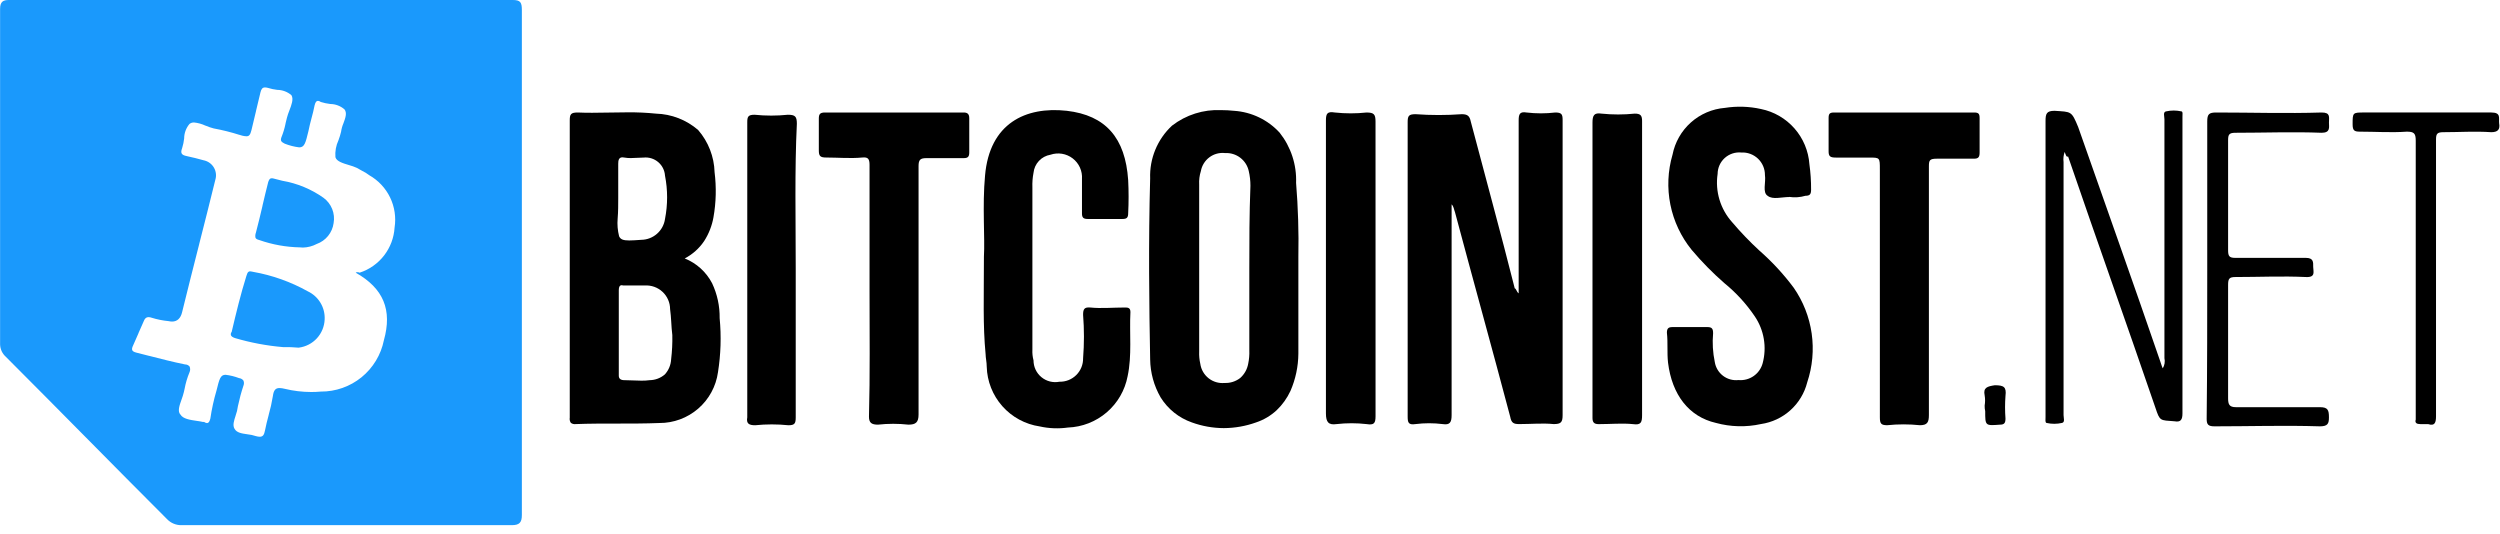 <svg width="234" height="50" viewBox="0 0 234 50" fill="none" xmlns="http://www.w3.org/2000/svg">
<path d="M47.898 49.155H17.044C16.779 49.167 16.514 49.122 16.268 49.022C16.022 48.922 15.801 48.769 15.62 48.575C13.079 46.034 10.52 43.451 8.051 40.953L8.042 40.944L8.007 40.909C5.566 38.443 3.043 35.893 0.535 33.385C0.373 33.238 0.242 33.059 0.151 32.86C0.061 32.66 0.012 32.444 0.008 32.225V0.844C0.008 0.134 0.308 0 0.851 0H48.002C48.724 0 48.846 0.237 48.846 0.949V48.205C48.848 48.915 48.609 49.155 47.898 49.155ZM21.109 35.08C21.541 35.131 21.965 35.235 22.371 35.39C22.532 35.408 22.678 35.488 22.78 35.613C22.814 35.685 22.832 35.763 22.834 35.843C22.837 35.922 22.823 36.001 22.794 36.075C22.585 36.7 22.413 37.336 22.277 37.98L22.272 38.002L22.267 38.027C22.231 38.325 22.159 38.617 22.054 38.898V38.906C21.902 39.372 21.754 39.813 21.954 40.136C22.154 40.507 22.636 40.575 23.142 40.647C23.42 40.675 23.694 40.733 23.958 40.822C24.074 40.856 24.194 40.876 24.314 40.88C24.626 40.88 24.726 40.674 24.803 40.295C24.893 39.82 25.014 39.36 25.131 38.914L25.14 38.879V38.868C25.308 38.28 25.442 37.682 25.54 37.078C25.612 36.533 25.785 36.32 26.157 36.32C26.323 36.325 26.488 36.349 26.648 36.392C27.462 36.59 28.297 36.69 29.134 36.692C29.427 36.692 29.726 36.679 30.023 36.652C31.412 36.661 32.761 36.188 33.839 35.312C34.916 34.436 35.656 33.213 35.931 31.852C36.731 29.004 35.89 26.992 33.294 25.522C33.34 25.49 33.395 25.474 33.45 25.476C33.524 25.478 33.596 25.494 33.663 25.523C34.569 25.229 35.365 24.669 35.948 23.917C36.531 23.165 36.874 22.254 36.933 21.304C37.083 20.342 36.936 19.358 36.512 18.481C36.088 17.605 35.407 16.879 34.56 16.399C34.353 16.24 34.131 16.103 33.895 15.99C33.719 15.898 33.561 15.813 33.4 15.713C33.158 15.604 32.907 15.515 32.65 15.447C32.085 15.277 31.501 15.101 31.395 14.712C31.352 14.169 31.45 13.624 31.68 13.131L31.691 13.1C31.783 12.851 31.861 12.597 31.923 12.339C31.962 12.062 32.038 11.791 32.148 11.534C32.325 11.057 32.507 10.564 32.24 10.234C31.87 9.915 31.399 9.738 30.911 9.734C30.611 9.698 30.314 9.635 30.025 9.545C29.949 9.484 29.856 9.447 29.758 9.439C29.615 9.439 29.519 9.569 29.446 9.861C29.366 10.289 29.254 10.705 29.156 11.073C29.056 11.462 28.945 11.863 28.866 12.288C28.6 13.388 28.5 13.794 28.007 13.794C27.543 13.737 27.087 13.62 26.651 13.448C26.323 13.283 26.231 13.177 26.334 12.868C26.506 12.45 26.637 12.017 26.726 11.574V11.564V11.555C26.773 11.355 26.812 11.188 26.857 11.022C26.917 10.795 26.992 10.572 27.081 10.355L27.087 10.338C27.287 9.816 27.497 9.276 27.279 8.912C26.91 8.593 26.439 8.416 25.95 8.412C25.65 8.377 25.353 8.313 25.064 8.223C24.981 8.2 24.894 8.186 24.807 8.184C24.578 8.184 24.462 8.309 24.379 8.645C24.252 9.203 24.11 9.785 23.972 10.345V10.353L23.959 10.404V10.413C23.825 10.957 23.672 11.587 23.538 12.176C23.426 12.62 23.317 12.756 23.069 12.756C22.943 12.75 22.818 12.732 22.695 12.704L22.508 12.649L22.413 12.621H22.404C21.618 12.371 20.816 12.171 20.004 12.021C19.747 11.955 19.494 11.869 19.25 11.764H19.239C18.901 11.603 18.538 11.502 18.165 11.464C18.011 11.457 17.859 11.506 17.737 11.6C17.416 11.98 17.238 12.462 17.237 12.96C17.203 13.268 17.139 13.572 17.047 13.868C16.957 14.106 16.947 14.255 17.007 14.368C17.067 14.481 17.217 14.558 17.47 14.609C17.985 14.709 18.56 14.868 19.116 15.018H19.129L19.157 15.026C19.342 15.076 19.515 15.162 19.666 15.28C19.817 15.398 19.943 15.544 20.036 15.712C20.13 15.879 20.188 16.063 20.209 16.254C20.23 16.444 20.212 16.637 20.157 16.82C19.668 18.82 19.148 20.867 18.645 22.842V22.852L18.603 23.016L18.561 23.181C18.061 25.157 17.537 27.2 17.047 29.214C16.913 29.792 16.588 30.098 16.108 30.098C15.998 30.097 15.888 30.083 15.781 30.058C15.244 30.008 14.714 29.901 14.199 29.741C14.103 29.705 14.002 29.686 13.899 29.683C13.694 29.683 13.553 29.802 13.457 30.058C13.315 30.39 13.157 30.758 13.021 31.045L12.963 31.174V31.18V31.189C12.796 31.561 12.619 31.955 12.463 32.325C12.363 32.534 12.332 32.674 12.38 32.779C12.428 32.884 12.551 32.953 12.78 33.01C13.194 33.11 13.607 33.22 13.957 33.31H13.971C15.058 33.59 16.183 33.88 17.315 34.11C17.396 34.109 17.477 34.125 17.55 34.158C17.624 34.191 17.69 34.24 17.743 34.301C17.781 34.388 17.8 34.481 17.799 34.576C17.798 34.67 17.777 34.763 17.737 34.849C17.531 35.342 17.378 35.855 17.281 36.381L17.244 36.547L17.21 36.696C17.152 36.934 17.08 37.167 16.993 37.396C16.799 37.944 16.593 38.512 16.893 38.808C17.133 39.208 17.788 39.303 18.421 39.396H18.431C18.631 39.426 18.831 39.455 19.003 39.496H19.109C19.186 39.556 19.279 39.592 19.376 39.601C19.519 39.601 19.616 39.47 19.688 39.179C19.819 38.287 20.013 37.406 20.268 36.541C20.529 35.48 20.629 35.08 21.109 35.08ZM27.962 32.542C27.471 32.498 26.978 32.48 26.485 32.489C24.966 32.359 23.465 32.077 22.002 31.646C21.775 31.57 21.651 31.483 21.613 31.371C21.6 31.318 21.599 31.262 21.612 31.209C21.625 31.156 21.65 31.107 21.685 31.065C22.104 29.284 22.525 27.544 23.057 25.844C23.072 25.805 23.087 25.765 23.102 25.717C23.16 25.546 23.21 25.398 23.417 25.398C23.474 25.399 23.53 25.407 23.584 25.422L23.694 25.447H23.7C25.491 25.765 27.217 26.379 28.805 27.266C29.301 27.499 29.716 27.874 29.998 28.344C30.28 28.813 30.416 29.356 30.388 29.903C30.362 30.559 30.103 31.184 29.659 31.667C29.215 32.15 28.613 32.459 27.962 32.54V32.542ZM28.355 23.172C28.259 23.172 28.163 23.166 28.067 23.154C26.772 23.128 25.49 22.896 24.267 22.468C24.057 22.415 23.95 22.348 23.911 22.244C23.881 22.089 23.895 21.929 23.951 21.782C24.175 20.942 24.373 20.101 24.564 19.288V19.283L24.573 19.246V19.231L24.579 19.204C24.745 18.504 24.915 17.775 25.106 17.036L25.114 17.014C25.193 16.814 25.245 16.685 25.436 16.685C25.504 16.686 25.572 16.698 25.636 16.718C25.852 16.775 26.071 16.83 26.283 16.883L26.434 16.921C27.818 17.158 29.131 17.702 30.277 18.512C30.642 18.779 30.924 19.143 31.092 19.562C31.26 19.982 31.306 20.44 31.226 20.885C31.167 21.324 30.988 21.738 30.709 22.082C30.43 22.426 30.061 22.687 29.644 22.836C29.247 23.046 28.806 23.161 28.356 23.172H28.355Z" fill="#1A99FC"/>
<path d="M142.147 27.46V11.268C142.147 10.688 142.252 10.424 142.885 10.53C143.779 10.636 144.682 10.636 145.575 10.53C146.155 10.53 146.261 10.688 146.261 11.216V38.85C146.261 39.536 146.103 39.694 145.417 39.694C144.417 39.589 143.307 39.694 142.2 39.694C141.673 39.694 141.462 39.589 141.356 39.008C139.668 32.626 137.875 26.192 136.187 19.863C136.081 19.599 136.081 19.336 135.871 19.125V38.85C135.871 39.536 135.713 39.799 135.027 39.694C134.187 39.589 133.336 39.589 132.495 39.694C131.809 39.799 131.757 39.536 131.757 38.956V11.426C131.757 10.846 131.862 10.688 132.495 10.688C133.935 10.793 135.381 10.793 136.82 10.688C137.347 10.688 137.558 10.846 137.664 11.374C139.035 16.595 140.464 21.764 141.778 26.985C141.936 27.038 141.936 27.301 142.147 27.46Z" fill="black"/>
<path d="M53.858 39.696C53.782 39.705 53.705 39.699 53.632 39.678C53.558 39.657 53.489 39.622 53.429 39.575C53.335 39.434 53.299 39.263 53.329 39.096C53.329 39.068 53.329 39.039 53.329 39.01V11.269C53.329 10.696 53.429 10.53 54.069 10.53C54.477 10.548 54.917 10.556 55.415 10.556C55.969 10.556 56.535 10.545 57.082 10.535C57.629 10.525 58.198 10.514 58.758 10.514C59.641 10.507 60.523 10.547 61.4 10.636C62.854 10.677 64.249 11.22 65.349 12.172C66.301 13.272 66.844 14.667 66.885 16.121C67.062 17.525 67.027 18.947 66.78 20.34C66.641 21.131 66.345 21.886 65.91 22.562C65.449 23.248 64.823 23.808 64.09 24.19C65.195 24.633 66.105 25.458 66.654 26.514C67.135 27.536 67.376 28.654 67.36 29.784C67.521 31.472 67.468 33.173 67.202 34.847C67.017 36.168 66.359 37.377 65.35 38.249C64.342 39.122 63.051 39.6 61.717 39.594C60.398 39.647 59.071 39.647 57.788 39.647C56.505 39.647 55.176 39.644 53.858 39.696ZM58.192 26.696C58.011 26.696 57.919 26.847 57.919 27.145V35.162C57.919 35.446 58.091 35.584 58.446 35.584C58.71 35.584 58.984 35.596 59.246 35.607C59.508 35.618 59.785 35.631 60.046 35.631C60.303 35.633 60.56 35.618 60.814 35.584C61.336 35.577 61.837 35.386 62.231 35.044C62.584 34.656 62.792 34.157 62.818 33.633C62.908 32.88 62.946 32.121 62.929 31.363C62.878 30.954 62.851 30.544 62.829 30.148V30.143C62.801 29.718 62.776 29.316 62.721 28.937C62.72 28.633 62.657 28.332 62.535 28.054C62.413 27.775 62.236 27.524 62.013 27.317C61.791 27.109 61.529 26.95 61.242 26.847C60.956 26.745 60.652 26.702 60.348 26.722H58.348C58.298 26.704 58.245 26.695 58.192 26.694V26.696ZM58.258 14.726C57.913 14.726 57.866 15.026 57.866 15.326V18.547C57.866 19.14 57.866 19.813 57.813 20.447C57.764 21.006 57.81 21.57 57.948 22.114C58.077 22.404 58.325 22.507 58.893 22.507C59.185 22.507 59.556 22.48 60.026 22.447C60.568 22.44 61.089 22.24 61.495 21.882C61.902 21.525 62.168 21.034 62.244 20.498C62.507 19.157 62.507 17.778 62.244 16.437C62.228 16.193 62.163 15.955 62.053 15.737C61.943 15.519 61.789 15.326 61.603 15.168C61.416 15.011 61.2 14.892 60.966 14.82C60.733 14.748 60.487 14.724 60.244 14.749C60.029 14.749 59.819 14.761 59.615 14.773C59.411 14.785 59.224 14.796 59.033 14.796C58.838 14.798 58.644 14.782 58.451 14.749C58.388 14.734 58.323 14.726 58.258 14.726Z" fill="black"/>
<path d="M114.548 40.072C113.527 40.068 112.515 39.888 111.555 39.538C110.343 39.114 109.312 38.288 108.635 37.197C108.008 36.112 107.671 34.884 107.655 33.631C107.561 28.607 107.488 22.67 107.655 16.701C107.621 15.779 107.786 14.861 108.139 14.009C108.491 13.156 109.024 12.39 109.699 11.762C111.011 10.747 112.64 10.232 114.296 10.307C114.703 10.308 115.109 10.329 115.513 10.372C117.146 10.481 118.674 11.215 119.778 12.422C120.833 13.756 121.378 15.422 121.314 17.122C121.501 19.422 121.572 21.731 121.527 24.038V24.107C121.527 24.469 121.527 24.831 121.527 25.192V33.107C121.517 34.305 121.266 35.489 120.789 36.588C120.475 37.267 120.036 37.88 119.495 38.397C118.943 38.911 118.286 39.3 117.57 39.538C116.6 39.886 115.579 40.066 114.548 40.072ZM114.669 14.327C114.147 14.267 113.622 14.408 113.201 14.722C112.78 15.036 112.494 15.498 112.401 16.015C112.272 16.424 112.218 16.853 112.243 17.281V32.893C112.226 33.283 112.261 33.673 112.348 34.053C112.423 34.586 112.701 35.07 113.123 35.404C113.546 35.738 114.08 35.896 114.616 35.846C115.143 35.869 115.661 35.705 116.079 35.384C116.472 35.037 116.737 34.568 116.83 34.052C116.918 33.636 116.953 33.211 116.936 32.786V25.192C116.936 22.561 116.936 20.076 117.041 17.386C117.041 16.925 116.989 16.465 116.885 16.015C116.777 15.516 116.494 15.072 116.088 14.763C115.682 14.454 115.179 14.299 114.669 14.327Z" fill="black"/>
<path d="M92.095 24.03C92.2 22.237 91.937 19.283 92.2 16.435C92.622 11.535 96 9.948 99.848 10.37C103.487 10.792 105.333 12.902 105.597 16.857C105.65 17.894 105.65 18.932 105.597 19.969C105.597 20.391 105.439 20.496 105.07 20.496H101.8C101.378 20.496 101.273 20.338 101.273 19.969V16.752C101.298 16.384 101.232 16.016 101.081 15.68C100.929 15.344 100.697 15.051 100.404 14.826C100.112 14.602 99.768 14.453 99.405 14.393C99.041 14.334 98.668 14.365 98.319 14.484C97.907 14.553 97.529 14.756 97.243 15.061C96.957 15.366 96.779 15.756 96.737 16.172C96.65 16.623 96.615 17.084 96.632 17.543V32.73C96.615 33.067 96.65 33.404 96.737 33.73C96.737 34.031 96.803 34.328 96.931 34.6C97.059 34.872 97.246 35.112 97.478 35.303C97.71 35.494 97.981 35.632 98.273 35.706C98.564 35.779 98.868 35.788 99.163 35.73C99.455 35.737 99.745 35.685 100.016 35.577C100.287 35.469 100.533 35.308 100.74 35.102C100.947 34.897 101.11 34.651 101.22 34.381C101.329 34.111 101.383 33.822 101.378 33.53C101.484 32.178 101.484 30.821 101.378 29.469C101.378 28.942 101.483 28.731 102.064 28.783C103.064 28.888 104.174 28.783 105.281 28.783C105.545 28.783 105.808 28.783 105.808 29.205C105.703 31.205 105.966 33.266 105.544 35.218C105.294 36.533 104.605 37.724 103.589 38.596C102.573 39.468 101.291 39.97 99.953 40.018C99.075 40.141 98.182 40.106 97.316 39.913C95.964 39.713 94.726 39.042 93.82 38.02C92.913 36.997 92.395 35.688 92.358 34.322C92.358 33.9 92.253 33.478 92.253 33.162C91.99 30.413 92.095 27.83 92.095 24.03Z" fill="black"/>
<path d="M167.463 18.441C166.777 18.441 165.934 18.705 165.463 18.336C164.936 18.02 165.305 17.07 165.199 16.385C165.201 16.099 165.144 15.815 165.032 15.551C164.92 15.287 164.755 15.049 164.548 14.851C164.34 14.654 164.095 14.501 163.826 14.402C163.557 14.302 163.27 14.259 162.984 14.275C162.705 14.248 162.423 14.28 162.156 14.368C161.89 14.457 161.645 14.599 161.436 14.787C161.228 14.976 161.061 15.205 160.946 15.461C160.832 15.717 160.771 15.994 160.769 16.275C160.648 17.085 160.708 17.913 160.945 18.697C161.182 19.481 161.59 20.203 162.14 20.811C162.93 21.741 163.775 22.622 164.672 23.448C165.864 24.492 166.943 25.659 167.889 26.929C168.776 28.205 169.352 29.671 169.572 31.21C169.792 32.748 169.649 34.316 169.155 35.79C168.901 36.795 168.354 37.702 167.584 38.396C166.814 39.09 165.856 39.54 164.83 39.69C163.436 39.998 161.988 39.962 160.611 39.585C158.079 39.005 156.497 36.948 156.128 33.942C156.022 32.993 156.128 32.096 156.022 31.142C156.022 30.72 156.18 30.615 156.549 30.615H159.819C160.241 30.615 160.346 30.773 160.346 31.195C160.266 32.095 160.319 33.001 160.504 33.885C160.585 34.397 160.861 34.859 161.273 35.173C161.686 35.488 162.204 35.631 162.719 35.573C163.223 35.62 163.727 35.486 164.143 35.197C164.558 34.907 164.857 34.48 164.987 33.991C165.184 33.251 165.22 32.477 165.093 31.722C164.966 30.967 164.678 30.248 164.249 29.613C163.457 28.442 162.497 27.394 161.401 26.501C160.303 25.544 159.281 24.503 158.342 23.389C157.344 22.16 156.659 20.706 156.347 19.154C156.035 17.601 156.104 15.996 156.549 14.476C156.778 13.312 157.38 12.255 158.264 11.465C159.149 10.674 160.267 10.194 161.449 10.098C162.571 9.921 163.716 9.957 164.824 10.203C166.042 10.45 167.145 11.089 167.964 12.023C168.783 12.956 169.274 14.133 169.36 15.372C169.469 16.158 169.522 16.951 169.518 17.745C169.518 18.167 169.413 18.325 168.991 18.325C168.495 18.471 167.974 18.506 167.462 18.43L167.463 18.441Z" fill="black"/>
<path d="M175.955 27.302V15.857C175.955 14.749 175.955 14.749 174.955 14.749H171.843C171.316 14.749 171.157 14.644 171.157 14.169V11.057C171.157 10.635 171.262 10.53 171.684 10.53H184.764C185.186 10.53 185.291 10.635 185.291 11.057V14.274C185.291 14.696 185.185 14.854 184.764 14.854H181.283C180.597 14.854 180.545 15.012 180.545 15.592V38.851C180.545 39.537 180.387 39.8 179.701 39.8C178.684 39.694 177.659 39.694 176.642 39.8C176.062 39.8 175.956 39.642 175.956 39.062L175.955 27.302Z" fill="black"/>
<path d="M81.389 27.249V15.43C81.389 14.85 81.231 14.692 80.703 14.744C79.595 14.849 78.435 14.744 77.328 14.744C76.748 14.744 76.642 14.586 76.642 14.058V11.11C76.642 10.688 76.747 10.53 77.222 10.53H90.196C90.512 10.53 90.723 10.635 90.723 11.057V14.274C90.723 14.696 90.565 14.801 90.196 14.801H86.715C86.135 14.801 85.977 14.959 85.977 15.539V38.798C85.977 39.536 85.713 39.747 85.028 39.747C84.082 39.642 83.127 39.642 82.18 39.747C81.6 39.747 81.336 39.589 81.336 39.009C81.442 35.055 81.389 31.099 81.389 27.249Z" fill="black"/>
<path d="M193.254 14.221C193.144 14.524 193.108 14.85 193.149 15.17V38.851C193.149 39.115 193.307 39.537 192.991 39.589C192.522 39.694 192.036 39.694 191.567 39.589C191.409 39.589 191.462 39.167 191.462 39.009V11.321C191.462 10.635 191.567 10.372 192.306 10.372C193.888 10.477 193.888 10.372 194.521 11.902C197.053 19.128 199.69 26.511 202.169 33.737C202.274 34.001 202.327 34.264 202.433 34.475C202.608 34.192 202.665 33.851 202.591 33.526V11.162C202.591 10.898 202.433 10.476 202.749 10.424C203.218 10.319 203.704 10.319 204.173 10.424C204.331 10.424 204.278 10.74 204.278 10.951V38.695C204.278 39.275 204.12 39.539 203.54 39.433C202.169 39.328 202.169 39.433 201.747 38.167C199.057 30.309 196.262 22.503 193.572 14.644C193.412 14.749 193.359 14.485 193.254 14.221Z" fill="black"/>
<path d="M153.698 25.192V38.855C153.698 39.541 153.593 39.804 152.854 39.699C151.854 39.594 150.744 39.699 149.637 39.699C149.215 39.699 149.057 39.541 149.057 39.119V11.479C149.057 10.793 149.215 10.53 149.901 10.635C150.936 10.741 151.979 10.741 153.013 10.635C153.54 10.635 153.699 10.793 153.699 11.321L153.698 25.192Z" fill="black"/>
<path d="M128.751 25.192V38.957C128.751 39.643 128.593 39.801 127.907 39.695C126.977 39.589 126.038 39.589 125.107 39.695C124.369 39.8 124.107 39.537 124.107 38.695V11.269C124.107 10.583 124.265 10.425 124.951 10.531C125.933 10.636 126.923 10.636 127.905 10.531C128.591 10.531 128.749 10.689 128.749 11.375L128.751 25.192Z" fill="black"/>
<path d="M74.48 25.141V39.065C74.48 39.645 74.375 39.803 73.794 39.803C72.76 39.697 71.717 39.697 70.682 39.803C70.102 39.803 69.838 39.645 69.944 39.065V11.427C69.944 10.9 70.049 10.741 70.63 10.741C71.665 10.847 72.708 10.847 73.742 10.741C74.428 10.741 74.586 10.899 74.586 11.585C74.375 15.91 74.48 20.551 74.48 25.141Z" fill="black"/>
<path d="M206.598 25.192V11.374C206.598 10.688 206.756 10.53 207.442 10.53C210.712 10.53 214.035 10.635 217.305 10.53C218.149 10.53 217.991 10.952 217.991 11.479C217.991 11.901 218.149 12.428 217.305 12.428C214.615 12.323 211.925 12.428 209.236 12.428C208.656 12.428 208.55 12.586 208.55 13.114V23.399C208.55 23.979 208.655 24.137 209.236 24.137H215.829C216.567 24.137 216.515 24.559 216.515 24.981C216.515 25.403 216.779 25.981 215.829 25.93C213.614 25.825 211.451 25.93 209.236 25.93C208.656 25.93 208.55 26.088 208.55 26.668V37.268C208.55 37.848 208.655 38.112 209.288 38.112H217.145C217.883 38.112 217.989 38.376 217.989 39.061C217.989 39.641 217.884 39.905 217.145 39.905C213.875 39.8 210.552 39.905 207.282 39.905C206.702 39.905 206.544 39.747 206.544 39.219C206.598 34.369 206.598 29.83 206.598 25.192Z" fill="black"/>
<path d="M228.011 26.036V38.958C228.011 39.538 227.906 39.907 227.273 39.696H226.535C226.219 39.696 226.008 39.591 226.113 39.274V13.167C226.113 12.481 225.955 12.323 225.269 12.323C223.845 12.428 222.316 12.323 220.891 12.323C220.364 12.323 220.205 12.218 220.205 11.637C220.205 10.529 220.205 10.529 221.313 10.529H233.18C234.129 10.529 233.866 11.056 233.918 11.529C234.023 12.109 233.812 12.373 233.18 12.373C231.651 12.268 230.226 12.373 228.697 12.373C228.117 12.373 228.011 12.531 228.011 13.059C228.011 17.386 228.011 21.658 228.011 26.036Z" fill="black"/>
<path d="M185.764 37.957C185.817 37.643 185.817 37.322 185.764 37.008C185.606 36.27 186.028 36.164 186.713 36.059C187.557 36.059 187.821 36.217 187.713 37.059C187.66 37.761 187.66 38.467 187.713 39.169C187.713 39.591 187.608 39.749 187.186 39.749C185.815 39.854 185.815 39.854 185.815 38.483C185.775 38.311 185.758 38.134 185.764 37.957Z" fill="black"/>
</svg>
